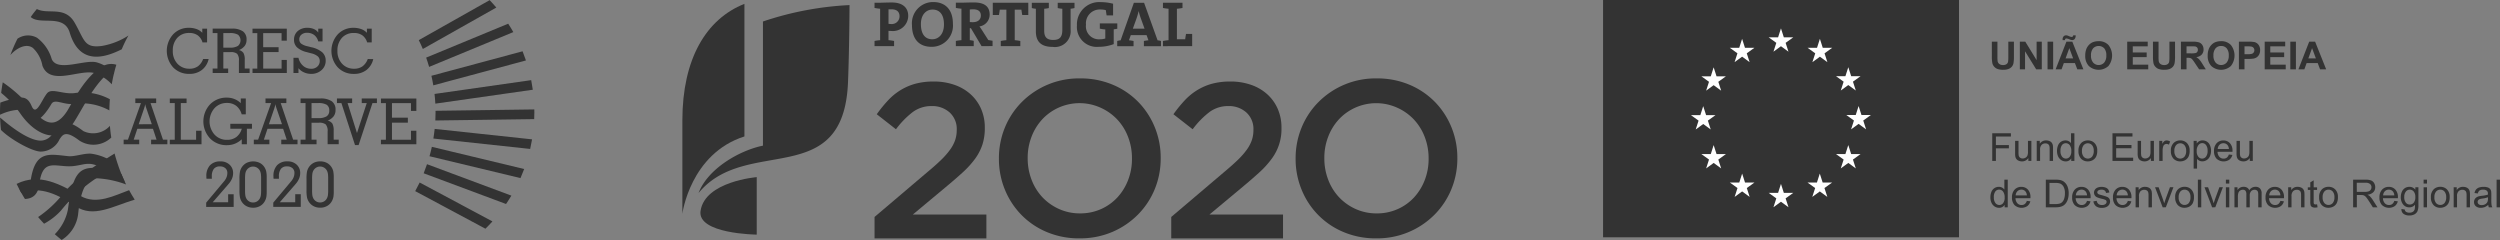 <svg xmlns="http://www.w3.org/2000/svg" width="312.667" height="30.012" viewBox="0 0 312.667 30.012">
  <rect x="0" y="0" width="312.667" height="30.012" fill="#808080" stroke="none"/>
  <g id="Grupo_207" data-name="Grupo 207" transform="translate(21845.992 12687.28)">
    <g id="Grupo_205" data-name="Grupo 205">
      <g id="Grupo_198" data-name="Grupo 198" transform="translate(-21880.529 -24701.107)">
        <g id="Grupo_195" data-name="Grupo 195">
          <path id="Caminho_256" data-name="Caminho 256" d="M143.913,12040.962l6.66-5.654q1-.828,1.685-1.5a9.593,9.593,0,0,0,1.119-1.282,4.568,4.568,0,0,0,.621-1.187,3.854,3.854,0,0,0,.194-1.241,2.789,2.789,0,0,0-.9-2.219,3.244,3.244,0,0,0-2.224-.787,3.924,3.924,0,0,0-2.335.718,10.741,10.741,0,0,0-2.141,2.184l-2.4-1.879a16.57,16.57,0,0,1,1.41-1.734,7.425,7.425,0,0,1,1.561-1.28,7.2,7.2,0,0,1,1.852-.8,8.68,8.68,0,0,1,2.306-.279,7.7,7.7,0,0,1,2.585.416,5.887,5.887,0,0,1,2.016,1.174,5.344,5.344,0,0,1,1.314,1.824,5.8,5.8,0,0,1,.468,2.362v.054a6.558,6.558,0,0,1-.3,2.06,6.481,6.481,0,0,1-.924,1.782,11.594,11.594,0,0,1-1.576,1.727q-.953.87-2.225,1.921l-3.978,3.316h9.2v2.982H143.913Z" fill="#333"/>
          <path id="Caminho_257" data-name="Caminho 257" d="M169.554,12043.638a10.325,10.325,0,0,1-4.088-.787,9.657,9.657,0,0,1-3.179-2.143,9.8,9.8,0,0,1-2.072-3.163,10.013,10.013,0,0,1-.746-3.854v-.056a10.022,10.022,0,0,1,.746-3.854,9.811,9.811,0,0,1,2.1-3.179,10.1,10.1,0,0,1,7.3-2.97,10.339,10.339,0,0,1,4.088.789,9.689,9.689,0,0,1,3.179,2.142,9.825,9.825,0,0,1,2.073,3.162,10.043,10.043,0,0,1,.746,3.856v.054a10.033,10.033,0,0,1-.746,3.854,9.74,9.74,0,0,1-2.1,3.177,10.063,10.063,0,0,1-3.205,2.169,10.171,10.171,0,0,1-4.09.8m.056-3.121a6.315,6.315,0,0,0,2.628-.54,6.234,6.234,0,0,0,2.048-1.464,6.757,6.757,0,0,0,1.335-2.169,7.235,7.235,0,0,0,.481-2.652v-.056a7.345,7.345,0,0,0-.481-2.666,6.61,6.61,0,0,0-1.348-2.183,6.519,6.519,0,0,0-2.076-1.479,6.387,6.387,0,0,0-7.319,1.451,6.747,6.747,0,0,0-1.335,2.169,7.3,7.3,0,0,0-.483,2.653v.054a7.406,7.406,0,0,0,.483,2.666,6.622,6.622,0,0,0,1.347,2.184,6.533,6.533,0,0,0,2.08,1.479,6.3,6.3,0,0,0,2.64.553" fill="#333"/>
          <path id="Caminho_258" data-name="Caminho 258" d="M181.02,12040.962l6.661-5.654q.991-.828,1.685-1.5a9.665,9.665,0,0,0,1.119-1.282,4.662,4.662,0,0,0,.621-1.187,3.91,3.91,0,0,0,.193-1.241,2.785,2.785,0,0,0-.9-2.219,3.245,3.245,0,0,0-2.223-.787,3.917,3.917,0,0,0-2.335.718,10.689,10.689,0,0,0-2.141,2.184l-2.406-1.879a17.1,17.1,0,0,1,1.41-1.734,7.507,7.507,0,0,1,1.562-1.28,7.189,7.189,0,0,1,1.851-.8,8.674,8.674,0,0,1,2.306-.279,7.687,7.687,0,0,1,2.584.416,5.864,5.864,0,0,1,2.017,1.174,5.326,5.326,0,0,1,1.312,1.824,5.77,5.77,0,0,1,.471,2.362v.054a6.169,6.169,0,0,1-1.231,3.842,11.413,11.413,0,0,1-1.574,1.727q-.955.87-2.224,1.921l-3.98,3.316H195v2.982H181.02Z" fill="#333"/>
          <path id="Caminho_259" data-name="Caminho 259" d="M206.662,12043.638a10.338,10.338,0,0,1-4.09-.787,9.633,9.633,0,0,1-5.248-5.306,10,10,0,0,1-.748-3.854v-.056a10,10,0,0,1,.748-3.854,9.747,9.747,0,0,1,2.1-3.179,10.076,10.076,0,0,1,7.295-2.97,10.348,10.348,0,0,1,4.087.789,9.721,9.721,0,0,1,3.179,2.142,9.822,9.822,0,0,1,2.072,3.162,10.024,10.024,0,0,1,.746,3.856v.054a10.014,10.014,0,0,1-.746,3.854,9.75,9.75,0,0,1-2.1,3.177,10.094,10.094,0,0,1-7.295,2.971m.056-3.121a6.3,6.3,0,0,0,2.625-.54,6.216,6.216,0,0,0,2.051-1.464,6.808,6.808,0,0,0,1.334-2.169,7.276,7.276,0,0,0,.481-2.652v-.056a7.387,7.387,0,0,0-.481-2.666,6.674,6.674,0,0,0-1.347-2.183,6.517,6.517,0,0,0-2.078-1.479,6.391,6.391,0,0,0-7.319,1.451,6.744,6.744,0,0,0-1.334,2.169,7.254,7.254,0,0,0-.482,2.653v.054a7.363,7.363,0,0,0,.482,2.666,6.605,6.605,0,0,0,1.347,2.184,6.532,6.532,0,0,0,2.077,1.479,6.327,6.327,0,0,0,2.644.553" fill="#333"/>
        </g>
        <g id="Grupo_196" data-name="Grupo 196">
          <path id="Caminho_260" data-name="Caminho 260" d="M146.005,12017.7a3,3,0,0,1-.347-.015v1.166a5.33,5.33,0,0,1,.7.1v.648h-2.446v-.648a5.268,5.268,0,0,1,.7-.1v-3.932a5.605,5.605,0,0,1-.7-.1v-.651h.63c.255,0,.963-.031,1.526-.031,1.326,0,2.057.619,2.057,1.681A1.916,1.916,0,0,1,146.005,12017.7Zm.016-2.706c-.129,0-.241,0-.363,0v1.81a2.1,2.1,0,0,0,.3.026.968.968,0,0,0,1.081-.949C147.043,12015.335,146.737,12014.991,146.021,12014.991Zm5.04,4.69c-1.657,0-2.467-1.052-2.467-2.73a2.65,2.65,0,0,1,2.652-2.872c1.446,0,2.469.87,2.469,2.726A2.648,2.648,0,0,1,151.061,12019.682Zm.089-4.659c-.747,0-1.439.6-1.439,1.814,0,1.149.451,1.9,1.423,1.9.708,0,1.461-.546,1.461-1.849C152.6,12015.68,152.084,12015.022,151.15,12015.022Zm6.147,4.571-1.327-2.238h-.143v1.493a2.6,2.6,0,0,1,.491.087v.658h-2.236v-.648a5.3,5.3,0,0,1,.7-.1v-3.932a5.642,5.642,0,0,1-.7-.1v-.651h.627c.211,0,.963-.031,1.631-.031,1.2,0,1.971.416,1.971,1.526a1.494,1.494,0,0,1-1.279,1.474c.1.126.191.265.274.393l.836,1.311c.153.022.344.055.532.088v.666Zm-1.07-4.6a2.868,2.868,0,0,0-.4.021v1.569c.073.007.209.015.368.015.636,0,1.014-.319,1.014-.828S156.9,12014.991,156.227,12014.991Zm6.156.705c-.037-.248-.08-.465-.1-.668h-.837v3.82a5.378,5.378,0,0,1,.7.1v.648h-2.445v-.648a5.315,5.315,0,0,1,.7-.1v-3.82h-.828c-.015.2-.057.42-.1.668h-.773v-1.528h4.443v1.528Zm6.05-.779v2.6a1.973,1.973,0,0,1-2.243,2.169c-1.714,0-2.1-.931-2.1-1.967v-2.8a2.991,2.991,0,0,1-.508-.089v-.66h2.129v.66a3.69,3.69,0,0,1-.579.089v2.733c0,.685.218,1.166,1.119,1.166.8,0,1.148-.339,1.148-1.264v-2.636a3.384,3.384,0,0,1-.577-.089v-.66h2.1v.66A2.923,2.923,0,0,1,168.433,12014.917Zm5.392,2.58v1.843a5.221,5.221,0,0,1-1.872.336,2.485,2.485,0,0,1-2.727-2.668,2.789,2.789,0,0,1,3.007-2.919,6.028,6.028,0,0,1,1.514.2v1.455h-.807c-.046-.234-.071-.441-.1-.653a2.641,2.641,0,0,0-.667-.081,1.727,1.727,0,0,0-1.815,1.9,1.622,1.622,0,0,0,1.729,1.826,2.19,2.19,0,0,0,.687-.1v-1.132a4.254,4.254,0,0,1-.687-.1v-.652h2.186v.667C174.131,12017.449,173.977,12017.473,173.825,12017.5Zm3.774,2.1v-.648a5.212,5.212,0,0,1,.57-.088l-.232-.644h-1.978l-.225.644a5.086,5.086,0,0,1,.573.088v.648h-2.042v-.648a1.9,1.9,0,0,1,.425-.083l1.655-4.694h1.279l1.688,4.694a1.878,1.878,0,0,1,.426.083v.648Zm-.4-3.527a7.466,7.466,0,0,1-.249-.853h-.008a7.923,7.923,0,0,1-.257.89l-.466,1.3h1.462Zm2.785,3.527v-.648a5.354,5.354,0,0,1,.7-.1v-3.932a5.7,5.7,0,0,1-.7-.1v-.651h2.445v.651a5.6,5.6,0,0,1-.7.1v3.817h1.039c.017-.194.056-.427.1-.665h.77v1.524Z" fill="#333"/>
        </g>
        <g id="Grupo_197" data-name="Grupo 197">
          <path id="Caminho_261" data-name="Caminho 261" d="M127.64,12014.31c-4.786,1.893-7.761,6.885-7.761,14.572v11.672s.979-7.5,7.761-9.663Z" fill="#333"/>
          <path id="Caminho_262" data-name="Caminho 262" d="M129.956,12032.044c-2.78.555-6.853,2.784-8.052,5.922,5.968-7.248,18.152-.243,18.692-13.875.17-4.314.188-9.629.188-9.629a39.865,39.865,0,0,0-10.828,2.053Z" fill="#333"/>
          <path id="Caminho_263" data-name="Caminho 263" d="M129.18,12035.98s-6.477.523-7.027,4.223c-.435,2.891,7.027,2.967,7.027,2.967Z" fill="#333"/>
        </g>
      </g>
    </g>
    <g id="Grupo_204" data-name="Grupo 204">
      <g id="Grupo_199" data-name="Grupo 199" transform="translate(-21880.529 -24701.107)">
        <path id="Caminho_264" data-name="Caminho 264" d="M46.223,12034.21l-.039-.01.039.01" fill="#333"/>
        <path id="Caminho_265" data-name="Caminho 265" d="M46.223,12034.21l.051.011-.051-.011" fill="#333"/>
        <path id="Caminho_266" data-name="Caminho 266" d="M50.6,12018.272a8.884,8.884,0,0,1-3.312,1.3c-2.235.3-2.165-.719-3.4-2.883-1.244-2.181-3.329-1-4.743-1.733-.335.409-.462.563-.765,1,1.179,1.065,4.151-.448,4.876,1.95,1.231,4.072,4.3,3.191,6.508,2.086a13.918,13.918,0,0,1,.835-1.714" fill="#333"/>
        <path id="Caminho_267" data-name="Caminho 267" d="M65.146,12021.323a1.73,1.73,0,0,0-.156-.865.948.948,0,0,0-.566-.369,1.736,1.736,0,0,0,.724-.529,1.261,1.261,0,0,0,.225-.765,1.225,1.225,0,0,0-.456-1.05,2.372,2.372,0,0,0-1.411-.338H61.133v.557h.6v4.438h-.6v.553h1.94v-.553h-.605v-2.058h.891a1.242,1.242,0,0,1,.832.209,1.217,1.217,0,0,1,.226.874v1.527h1.339v-.553h-.61Zm-.852-1.753a1.891,1.891,0,0,1-1.032.218h-.794v-1.824h.794a1.936,1.936,0,0,1,1.047.209.934.934,0,0,1-.015,1.4m-5.01,2.547a1.741,1.741,0,0,1-1.04.3,1.98,1.98,0,0,1-1.512-.62,2.262,2.262,0,0,1-.583-1.614,2.305,2.305,0,0,1,.56-1.625,1.937,1.937,0,0,1,1.5-.609,1.767,1.767,0,0,1,1.055.294,1.659,1.659,0,0,1,.6.884h.572v-1.719h-.6v.519a1.779,1.779,0,0,0-.709-.465,2.768,2.768,0,0,0-.961-.16,2.631,2.631,0,0,0-1.98.822,3.083,3.083,0,0,0,.007,4.127,2.71,2.71,0,0,0,2.025.814,2.484,2.484,0,0,0,1.564-.489,2.371,2.371,0,0,0,.848-1.369H59.94a1.947,1.947,0,0,1-.656.911m6.833-4.153h.6v4.438h-.6v.553h4.292v-1.64h-.654v1.087h-2.3v-2.065h1.926v-.609H67.452v-1.764h2.3v.947h.654v-1.5H66.117Zm14.414,3.242a1.96,1.96,0,0,1-.656.911,1.743,1.743,0,0,1-1.04.3,1.977,1.977,0,0,1-1.512-.62,2.262,2.262,0,0,1-.584-1.614,2.31,2.31,0,0,1,.56-1.625,1.939,1.939,0,0,1,1.5-.609,1.771,1.771,0,0,1,1.055.294,1.659,1.659,0,0,1,.6.884h.572v-1.719h-.6v.519a1.793,1.793,0,0,0-.709-.465,2.772,2.772,0,0,0-.961-.16,2.633,2.633,0,0,0-1.981.822,3.084,3.084,0,0,0,.008,4.127,2.708,2.708,0,0,0,2.025.814,2.484,2.484,0,0,0,1.564-.489,2.375,2.375,0,0,0,.847-1.369Zm-7.079-1.479-.448-.116a2.048,2.048,0,0,1-.816-.343.663.663,0,0,1-.218-.526.737.737,0,0,1,.269-.589,1.037,1.037,0,0,1,.694-.228,1.425,1.425,0,0,1,.9.278,1.454,1.454,0,0,1,.506.8h.538v-1.595h-.538v.484a1.335,1.335,0,0,0-.555-.441,1.974,1.974,0,0,0-.8-.149,1.765,1.765,0,0,0-1.216.411,1.385,1.385,0,0,0-.459,1.083,1.271,1.271,0,0,0,.377.95,2.751,2.751,0,0,0,1.2.592l.579.154a1.991,1.991,0,0,1,.816.378.757.757,0,0,1,.245.585.9.9,0,0,1-.3.692,1.066,1.066,0,0,1-.75.277,1.524,1.524,0,0,1-1.022-.362,1.866,1.866,0,0,1-.588-1.01H71.24v1.9h.625v-.6a1.794,1.794,0,0,0,.686.518,2.148,2.148,0,0,0,.882.193,1.89,1.89,0,0,0,1.317-.469,1.524,1.524,0,0,0,.519-1.183,1.369,1.369,0,0,0-.43-1.048,3.132,3.132,0,0,0-1.387-.638" fill="#333"/>
        <path id="Caminho_268" data-name="Caminho 268" d="M59.063,12031.3H57.15v-4.579h.722v-.575h-2.1v.575h.621v4.579h-.621v.57H59.74v-1.692h-.677Z" fill="#333"/>
        <path id="Caminho_269" data-name="Caminho 269" d="M63.344,12029.928h1.432a1.957,1.957,0,0,1-.678,1.034,1.9,1.9,0,0,1-1.177.353,2.058,2.058,0,0,1-1.553-.654,2.507,2.507,0,0,1,0-3.308,2.065,2.065,0,0,1,1.553-.649,1.832,1.832,0,0,1,1.163.363,2.027,2.027,0,0,1,.678,1.058h.516v-1.98h-.629v.582a2.465,2.465,0,0,0-.8-.518,2.5,2.5,0,0,0-.932-.172,2.842,2.842,0,0,0-2.112.844,3.131,3.131,0,0,0,0,4.254,2.836,2.836,0,0,0,2.111.848,2.675,2.675,0,0,0,.987-.177,2.921,2.921,0,0,0,.868-.557v.62h.645v-1.94h.633v-.617h-2.71Z" fill="#333"/>
        <path id="Caminho_270" data-name="Caminho 270" d="M53.364,12026.719h.706v-.575H51.462v.575h.7l-1.626,4.579H50v.57h1.949v-.57h-.691l.454-1.363h1.955l.451,1.363h-.683v.57h2.034v-.57h-.548Zm-1.479,2.646.682-2q.054-.167.084-.281c.02-.076.037-.154.053-.235a2.268,2.268,0,0,0,.116.463c.007.022.012.04.015.051l.688,2Z" fill="#333"/>
        <path id="Caminho_271" data-name="Caminho 271" d="M76.268,12030.184a1.792,1.792,0,0,0-.16-.893.985.985,0,0,0-.585-.38,1.8,1.8,0,0,0,.747-.545,1.307,1.307,0,0,0,.231-.79,1.26,1.26,0,0,0-.469-1.083,2.444,2.444,0,0,0-1.456-.35H72.127v.575h.621v4.579h-.621v.57h2v-.57H73.5v-2.123h.92a1.281,1.281,0,0,1,.858.216,1.255,1.255,0,0,1,.233.9v1.575H76.9v-.57h-.629Zm-.879-1.809a1.941,1.941,0,0,1-1.065.225H73.5v-1.881h.819a2.007,2.007,0,0,1,1.081.215.812.812,0,0,1,.316.725.8.8,0,0,1-.332.717" fill="#333"/>
        <path id="Caminho_272" data-name="Caminho 272" d="M69.645,12026.719h.706v-.575H67.743v.575h.7l-1.626,4.579H66.28v.57h1.948v-.57h-.69l.454-1.363h1.955l.45,1.363h-.683v.57h2.034v-.57H71.2Zm-1.479,2.646.683-2c.036-.111.064-.205.083-.281s.037-.154.053-.235a2.408,2.408,0,0,0,.116.463.371.371,0,0,1,.015.051l.688,2Z" fill="#333"/>
        <path id="Caminho_273" data-name="Caminho 273" d="M86.61,12027.7v-1.553H82.182v.575H82.8v4.579h-.621v.57H86.61v-1.692h-.675v1.122H83.56v-2.131h1.987v-.629H83.56v-1.819h2.376v.978Z" fill="#333"/>
        <path id="Caminho_274" data-name="Caminho 274" d="M79.778,12026.719h.628l-1.222,3.745-1.176-3.745h.571v-.575h-1.9v.575h.556l1.7,5.247h.454l1.731-5.247h.559v-.575h-1.9Z" fill="#333"/>
        <path id="Caminho_275" data-name="Caminho 275" d="M63.07,12039.127H61.138l1.948-2.244a2.6,2.6,0,0,0,.456-.691,1.768,1.768,0,0,0,.149-.7,1.4,1.4,0,0,0-.44-1.068,1.607,1.607,0,0,0-1.142-.411,1.711,1.711,0,0,0-1.307.483,1.939,1.939,0,0,0-.456,1.383c0,.034,0,.07,0,.111s.006.1.014.191l.675,0c0-.034,0-.07-.006-.111s0-.1,0-.172a1.5,1.5,0,0,1,.249-.946.914.914,0,0,1,.76-.312.991.991,0,0,1,.683.222.769.769,0,0,1,.249.605,1.437,1.437,0,0,1-.107.543,1.837,1.837,0,0,1-.316.508l-2.224,2.656v.531h3.438v-1.584H63.07Zm4.588-4.309a1.546,1.546,0,0,0-.6-.6,1.9,1.9,0,0,0-1.719,0,1.637,1.637,0,0,0-.795,1.1,4.739,4.739,0,0,0-.058.883v1.413a4.749,4.749,0,0,0,.058.885,1.624,1.624,0,0,0,.19.5,1.6,1.6,0,0,0,.607.6,1.734,1.734,0,0,0,.856.207,1.708,1.708,0,0,0,.937-.257,1.562,1.562,0,0,0,.6-.721,1.724,1.724,0,0,0,.122-.416,4.074,4.074,0,0,0,.037-.615v-1.766a3.684,3.684,0,0,0-.057-.74,1.6,1.6,0,0,0-.18-.476m-.462,2.778a4.863,4.863,0,0,1-.032.656,1.228,1.228,0,0,1-.111.361.955.955,0,0,1-.356.4.94.94,0,0,1-.51.143.919.919,0,0,1-.506-.143.98.98,0,0,1-.355-.4,1.205,1.205,0,0,1-.107-.357,4.725,4.725,0,0,1-.032-.66v-1.381a4.646,4.646,0,0,1,.032-.651,1.187,1.187,0,0,1,.107-.357,1.042,1.042,0,0,1,.36-.4.923.923,0,0,1,.5-.144.938.938,0,0,1,.559.177.959.959,0,0,1,.353.472,1.521,1.521,0,0,1,.074.32,5.318,5.318,0,0,1,.023.588Zm4.265,1.53H69.528l1.949-2.244a2.627,2.627,0,0,0,.456-.691,1.786,1.786,0,0,0,.149-.7,1.4,1.4,0,0,0-.44-1.068,1.608,1.608,0,0,0-1.143-.411,1.712,1.712,0,0,0-1.307.483,1.939,1.939,0,0,0-.455,1.383c0,.034,0,.07,0,.111s.006.1.013.191l.675,0c0-.034,0-.07-.005-.111s0-.1,0-.172a1.5,1.5,0,0,1,.249-.946.918.918,0,0,1,.761-.312.991.991,0,0,1,.683.222.769.769,0,0,1,.249.605,1.456,1.456,0,0,1-.107.543,1.841,1.841,0,0,1-.317.508l-2.224,2.656v.531h3.439v-1.584h-.691Zm4.768-3.833a1.66,1.66,0,0,0-.18-.476,1.546,1.546,0,0,0-.6-.6,1.772,1.772,0,0,0-.862-.205,1.747,1.747,0,0,0-.857.205,1.644,1.644,0,0,0-.8,1.1,4.739,4.739,0,0,0-.058.883v1.413a4.749,4.749,0,0,0,.058.885,1.651,1.651,0,0,0,.191.5,1.591,1.591,0,0,0,.607.6,1.73,1.73,0,0,0,.855.207,1.711,1.711,0,0,0,.938-.257,1.56,1.56,0,0,0,.6-.721,1.681,1.681,0,0,0,.123-.416,4.074,4.074,0,0,0,.037-.615v-1.766a3.76,3.76,0,0,0-.057-.74m-.642,2.3a4.823,4.823,0,0,1-.033.656,1.228,1.228,0,0,1-.111.361.941.941,0,0,1-.866.544.918.918,0,0,1-.505-.143.989.989,0,0,1-.356-.4,1.267,1.267,0,0,1-.107-.357,4.725,4.725,0,0,1-.032-.66v-1.381a4.646,4.646,0,0,1,.032-.651,1.248,1.248,0,0,1,.107-.357,1.036,1.036,0,0,1,.361-.4.919.919,0,0,1,.5-.144.938.938,0,0,1,.559.177.961.961,0,0,1,.354.472,1.463,1.463,0,0,1,.073.32,5.02,5.02,0,0,1,.024.588Z" fill="#333"/>
        <path id="Caminho_276" data-name="Caminho 276" d="M48.8,12022.978a4.571,4.571,0,0,0-2.152-1.347c-1.478-.417-4.9,1.239-5.638-.4a5.094,5.094,0,0,0-1.839-2.68,2.319,2.319,0,0,0-2.45.121,20.4,20.4,0,0,0-.891,2.043c.868-.971,2.053-1.479,2.823-.888a4.005,4.005,0,0,1,1.188,2.213c.973,2.591,4.666.4,6.527.929a5.238,5.238,0,0,1,2.144,1.4q.12-.7.288-1.39" fill="#333"/>
        <path id="Caminho_277" data-name="Caminho 277" d="M48.78,12023.071c.093-.387.195-.769.309-1.146a2.135,2.135,0,0,0-1.686.175c-2.274,1.27-3.866,4.667-4.453,5.588-2,3.139-3.751.512-5.137-1.06a17.914,17.914,0,0,0-2.93-2.507c-.082.437-.146.879-.2,1.326a12.36,12.36,0,0,1,2.369,2.54c1.845,2.716,4.858,4.118,6.784,1.037,1.163-1.861,2.157-3.993,3.751-5.6a1.888,1.888,0,0,1,1.192-.358" fill="#333"/>
        <path id="Caminho_278" data-name="Caminho 278" d="M48.278,12026.238a7.1,7.1,0,0,0-4.408-.77c-1.485.19-2.877-.69-3.458.04-.7.88-1.34,2.879-1.9,1.62-.237-.533-.585-1.2-1.48-1.08a10.937,10.937,0,0,0-2.457.615c-.022.4-.038.8-.038,1.2,0,.106.006.211.008.316a6.325,6.325,0,0,1,2.487-.634c.417,0,.742.822.84.979.417.689,1.517.99,3.1-1.7.4-.68,1.439.094,2.672.009a7.211,7.211,0,0,1,4.57.8q.009-.708.065-1.4" fill="#333"/>
        <path id="Caminho_279" data-name="Caminho 279" d="M48.284,12029.569a2.831,2.831,0,0,1-3.325.651c-2.428-1.854-3.027-.951-3.746.139a1.791,1.791,0,0,1-1.569,1.057c-1.572-.009-3.871-1.828-5.091-2.888q.024.782.107,1.551c1.213,1.208,3.919,2.707,4.984,2.707a2.611,2.611,0,0,0,2.335-1.528c.419-.63.771-1.158,2.481.147a3.23,3.23,0,0,0,3.994-.374c-.076-.482-.13-.971-.17-1.462" fill="#333"/>
        <path id="Caminho_280" data-name="Caminho 280" d="M49.726,12035.592c-.593-.056-1.27-.5-1.9-.606-3.276-.538-4.119.02-4.8,5.081a6.054,6.054,0,0,1-1.636,3.052q.418.372.859.721a4.452,4.452,0,0,0,2.054-3.176c.375-3.753,1.339-4.519,2.359-4.538a12.257,12.257,0,0,1,3.646.773q-.316-.642-.589-1.307" fill="#333"/>
        <path id="Caminho_281" data-name="Caminho 281" d="M50.682,12037.612c-1.783.642-4.052,1.878-6.052.729-2.52-1.443-5.147-2.949-8.018-1.513.19.39.391.772.606,1.147,2.394-.971,4.7.264,6.785,1.652,2.226,1.485,4.582.009,7.384-.832-.247-.387-.485-.781-.705-1.185" fill="#333"/>
        <path id="Caminho_282" data-name="Caminho 282" d="M48.868,12033.026c-2.138,1.335-4.915,3.035-6.737,5.4a14.04,14.04,0,0,1-2.828,2.546c.24.286.49.563.745.835a8.062,8.062,0,0,0,2.109-1.637,19.348,19.348,0,0,1,7.19-5.579c-.179-.513-.341-1.033-.479-1.562" fill="#333"/>
        <path id="Caminho_283" data-name="Caminho 283" d="M49.36,12034.628a6.412,6.412,0,0,0-3.455-1.584c-.955-.046-2.021.4-2.846.313-2.394-.239-4.193-.807-4.717,3.285-.09.742-.6.943-1.384.86.222.412.452.818.7,1.212.985-.049,1.624-.554,1.787-1.823.39-3.067,1.691-2.321,3.584-2.266,1.36.04,2.094-.486,3.159-.241a9.117,9.117,0,0,1,4,2.264,19.957,19.957,0,0,1-.831-2.021" fill="#333"/>
        <path id="Caminho_284" data-name="Caminho 284" d="M96.609,12014.772c-.267-.318-.546-.625-.832-.927l-8.866,5c.179.364.351.732.509,1.108Z" fill="#333"/>
        <path id="Caminho_285" data-name="Caminho 285" d="M88.729,12024.5l11.586-3.113q-.2-.582-.422-1.146l-11.4,3.063c.09.4.17.793.236,1.2" fill="#333"/>
        <path id="Caminho_286" data-name="Caminho 286" d="M88.254,12033.367l11.379,2.734q.246-.56.459-1.136l-11.545-2.775c-.085.4-.185.787-.293,1.177" fill="#333"/>
        <path id="Caminho_287" data-name="Caminho 287" d="M88.205,12022.194l10.532-4.354c-.2-.356-.417-.706-.641-1.049l-10.262,4.241c.136.382.258.769.371,1.161" fill="#333"/>
        <path id="Caminho_288" data-name="Caminho 288" d="M88.982,12026.789l12.19-1.739c-.056-.405-.124-.8-.2-1.2l-12.09,1.727c.044.4.081.8.1,1.212" fill="#333"/>
        <path id="Caminho_289" data-name="Caminho 289" d="M88.743,12031.154l12.1,1.3c.091-.4.169-.795.237-1.2L88.9,12029.95c-.041.405-.1.806-.162,1.2" fill="#333"/>
        <path id="Caminho_290" data-name="Caminho 290" d="M87.527,12035.5l10.3,3.84c.233-.341.453-.69.666-1.046l-10.55-3.932q-.193.576-.42,1.138" fill="#333"/>
        <path id="Caminho_291" data-name="Caminho 291" d="M96.123,12041.516l-9.1-4.863c-.175.365-.362.725-.558,1.078l8.783,4.7c.3-.294.591-.6.872-.91" fill="#333"/>
        <path id="Caminho_292" data-name="Caminho 292" d="M89.01,12027.866c0,.346-.009.688-.026,1.03l12.363-.172c.012-.284.021-.57.021-.858,0-.119-.007-.236-.009-.354l-12.353.171c0,.062,0,.122,0,.184" fill="#333"/>
      </g>
    </g>
    <g id="Grupo_206" data-name="Grupo 206">
      <g id="Grupo_201" data-name="Grupo 201" transform="translate(-21880.529 -24701.107)">
        <path id="Caminho_309" data-name="Caminho 309" d="M283.649,12019.037h.7v1.875a3.939,3.939,0,0,0,.026.579.562.562,0,0,0,.214.341.743.743,0,0,0,.461.129.7.7,0,0,0,.449-.122.482.482,0,0,0,.182-.3,3.949,3.949,0,0,0,.031-.588v-1.915h.7v1.819a4.634,4.634,0,0,1-.057.88.973.973,0,0,1-.21.435,1.053,1.053,0,0,1-.407.282,1.762,1.762,0,0,1-.665.1,1.947,1.947,0,0,1-.753-.113,1.088,1.088,0,0,1-.4-.3.936.936,0,0,1-.2-.385,4.159,4.159,0,0,1-.069-.878Z" fill="#333"/>
        <path id="Caminho_310" data-name="Caminho 310" d="M287.153,12022.5v-3.462h.68l1.417,2.312v-2.312h.649v3.462h-.7l-1.395-2.257v2.257Z" fill="#333"/>
        <path id="Caminho_311" data-name="Caminho 311" d="M290.617,12022.5v-3.462h.7v3.462Z" fill="#333"/>
        <path id="Caminho_312" data-name="Caminho 312" d="M295.1,12022.5h-.761l-.3-.786h-1.384l-.286.786h-.741l1.348-3.462h.739Zm-2.3-3.653h-.3c0-.036,0-.063,0-.085a.55.55,0,0,1,.12-.381.4.4,0,0,1,.309-.133.641.641,0,0,1,.154.017,2.071,2.071,0,0,1,.259.1.792.792,0,0,0,.293.084.181.181,0,0,0,.127-.048.256.256,0,0,0,.065-.158h.307a.712.712,0,0,1-.12.456.377.377,0,0,1-.3.137.767.767,0,0,1-.158-.017c-.037-.01-.128-.041-.272-.1a1.039,1.039,0,0,0-.317-.082.152.152,0,0,0-.117.046A.238.238,0,0,0,292.8,12018.846Zm1.017,2.283-.477-1.284-.467,1.284Z" fill="#333"/>
        <path id="Caminho_313" data-name="Caminho 313" d="M295.332,12020.79a2.185,2.185,0,0,1,.159-.888,1.592,1.592,0,0,1,.322-.476,1.337,1.337,0,0,1,.447-.312,1.91,1.91,0,0,1,.747-.138,1.624,1.624,0,0,1,1.223.476,2.119,2.119,0,0,1,0,2.632,1.821,1.821,0,0,1-2.446,0A1.786,1.786,0,0,1,295.332,12020.79Zm.72-.024a1.292,1.292,0,0,0,.272.892.933.933,0,0,0,1.375,0,1.329,1.329,0,0,0,.268-.9,1.3,1.3,0,0,0-.261-.887.966.966,0,0,0-1.389,0A1.312,1.312,0,0,0,296.052,12020.766Z" fill="#333"/>
        <path id="Caminho_314" data-name="Caminho 314" d="M300.579,12022.5v-3.462h2.566v.586h-1.867v.767h1.737v.584h-1.737v.942h1.933v.583Z" fill="#333"/>
        <path id="Caminho_315" data-name="Caminho 315" d="M303.8,12019.037h.7v1.875a3.991,3.991,0,0,0,.025.579.566.566,0,0,0,.214.341.744.744,0,0,0,.462.129.707.707,0,0,0,.449-.122.486.486,0,0,0,.182-.3,3.985,3.985,0,0,0,.03-.588v-1.915h.7v1.819a4.634,4.634,0,0,1-.057.88.981.981,0,0,1-.208.435,1.064,1.064,0,0,1-.408.282,1.768,1.768,0,0,1-.666.1,1.941,1.941,0,0,1-.752-.113,1.108,1.108,0,0,1-.4-.3.96.96,0,0,1-.2-.385,4.226,4.226,0,0,1-.069-.878Z" fill="#333"/>
        <path id="Caminho_316" data-name="Caminho 316" d="M307.3,12022.5v-3.462h1.471a2.528,2.528,0,0,1,.806.094.788.788,0,0,1,.4.332.99.99,0,0,1,.151.545.922.922,0,0,1-.229.644,1.1,1.1,0,0,1-.685.319,1.624,1.624,0,0,1,.375.291,3.919,3.919,0,0,1,.4.563l.422.675h-.836l-.505-.753a4.875,4.875,0,0,0-.368-.509.545.545,0,0,0-.21-.145,1.177,1.177,0,0,0-.353-.039H308v1.445Zm.7-2h.517a2.681,2.681,0,0,0,.628-.042.37.37,0,0,0,.2-.147.446.446,0,0,0,.071-.259.41.41,0,0,0-.093-.281.431.431,0,0,0-.264-.137q-.084-.012-.51-.012H308Z" fill="#333"/>
        <path id="Caminho_317" data-name="Caminho 317" d="M310.646,12020.79a2.2,2.2,0,0,1,.158-.888,1.649,1.649,0,0,1,.322-.476,1.361,1.361,0,0,1,.448-.312,1.909,1.909,0,0,1,.746-.138,1.625,1.625,0,0,1,1.224.476,2.119,2.119,0,0,1,0,2.632,1.821,1.821,0,0,1-2.446,0A1.786,1.786,0,0,1,310.646,12020.79Zm.72-.024a1.3,1.3,0,0,0,.272.892.933.933,0,0,0,1.375,0,1.324,1.324,0,0,0,.268-.9,1.3,1.3,0,0,0-.261-.887.877.877,0,0,0-.693-.293.889.889,0,0,0-.7.3A1.311,1.311,0,0,0,311.366,12020.766Z" fill="#333"/>
        <path id="Caminho_318" data-name="Caminho 318" d="M314.549,12022.5v-3.462h1.122a4.1,4.1,0,0,1,.831.052.905.905,0,0,1,.5.339,1.074,1.074,0,0,1,.2.674,1.113,1.113,0,0,1-.116.536.957.957,0,0,1-.293.343,1.041,1.041,0,0,1-.363.163,3.978,3.978,0,0,1-.725.05h-.456v1.306Zm.7-2.876v.982h.382a1.816,1.816,0,0,0,.554-.055.463.463,0,0,0,.218-.17.47.47,0,0,0,.079-.269.449.449,0,0,0-.111-.312.477.477,0,0,0-.281-.152,3.212,3.212,0,0,0-.5-.024Z" fill="#333"/>
        <path id="Caminho_319" data-name="Caminho 319" d="M317.774,12022.5v-3.462h2.567v.586h-1.868v.767h1.738v.584h-1.738v.942h1.934v.583Z" fill="#333"/>
        <path id="Caminho_320" data-name="Caminho 320" d="M320.979,12022.5v-3.462h.7v3.462Z" fill="#333"/>
        <path id="Caminho_321" data-name="Caminho 321" d="M325.464,12022.5h-.76l-.3-.786h-1.384l-.286.786h-.741l1.348-3.462h.739Zm-1.287-1.37-.477-1.284-.467,1.284Z" fill="#333"/>
        <path id="Caminho_322" data-name="Caminho 322" d="M283.7,12033.955v-3.461h2.335v.408h-1.877v1.071h1.624v.409h-1.624v1.572Z" fill="#333"/>
        <path id="Caminho_323" data-name="Caminho 323" d="M288.218,12033.955v-.368a.918.918,0,0,1-.8.425,1.007,1.007,0,0,1-.415-.085.68.68,0,0,1-.285-.214.8.8,0,0,1-.131-.314,2.2,2.2,0,0,1-.026-.4v-1.553h.425v1.391a2.513,2.513,0,0,0,.026.448.436.436,0,0,0,.17.263.522.522,0,0,0,.321.1.7.7,0,0,0,.359-.1.538.538,0,0,0,.237-.267,1.327,1.327,0,0,0,.07-.49v-1.343h.425v2.507Z" fill="#333"/>
        <path id="Caminho_324" data-name="Caminho 324" d="M289.264,12033.955v-2.507h.382v.355a.9.9,0,0,1,.8-.413,1.06,1.06,0,0,1,.417.081.668.668,0,0,1,.285.214.84.84,0,0,1,.132.314,2.544,2.544,0,0,1,.023.413v1.542h-.425v-1.525a1.153,1.153,0,0,0-.049-.389.416.416,0,0,0-.176-.205.563.563,0,0,0-.3-.077.69.69,0,0,0-.468.173.849.849,0,0,0-.2.654v1.369Z" fill="#333"/>
        <path id="Caminho_325" data-name="Caminho 325" d="M293.58,12033.955v-.316a.779.779,0,0,1-.7.373.985.985,0,0,1-.552-.165,1.082,1.082,0,0,1-.39-.462,1.614,1.614,0,0,1-.138-.681,1.768,1.768,0,0,1,.126-.681.988.988,0,0,1,.375-.47,1,1,0,0,1,.56-.163.837.837,0,0,1,.691.346v-1.242h.423v3.461Zm-1.344-1.251a1.09,1.09,0,0,0,.2.72.612.612,0,0,0,.479.238.6.6,0,0,0,.473-.228,1.043,1.043,0,0,0,.2-.7,1.177,1.177,0,0,0-.2-.755.608.608,0,0,0-.489-.241.59.59,0,0,0-.473.23A1.151,1.151,0,0,0,292.236,12032.7Z" fill="#333"/>
        <path id="Caminho_326" data-name="Caminho 326" d="M294.484,12032.7a1.292,1.292,0,0,1,.387-1.032,1.17,1.17,0,0,1,.789-.279,1.124,1.124,0,0,1,.845.34,1.286,1.286,0,0,1,.328.936,1.648,1.648,0,0,1-.145.761,1.024,1.024,0,0,1-.423.432,1.228,1.228,0,0,1-.605.153,1.124,1.124,0,0,1-.851-.338A1.344,1.344,0,0,1,294.484,12032.7Zm.436,0a1.069,1.069,0,0,0,.211.721.7.7,0,0,0,1.055,0,1.1,1.1,0,0,0,.21-.735,1.034,1.034,0,0,0-.211-.7.7.7,0,0,0-1.054,0A1.062,1.062,0,0,0,294.92,12032.7Z" fill="#333"/>
        <path id="Caminho_327" data-name="Caminho 327" d="M298.738,12033.955v-3.461h2.5v.408H299.2v1.06h1.915v.406H299.2v1.179h2.126v.408Z" fill="#333"/>
        <path id="Caminho_328" data-name="Caminho 328" d="M303.543,12033.955v-.368a.919.919,0,0,1-.8.425,1.007,1.007,0,0,1-.415-.085.68.68,0,0,1-.285-.214.8.8,0,0,1-.131-.314,2.2,2.2,0,0,1-.026-.4v-1.553h.425v1.391a2.513,2.513,0,0,0,.026.448.436.436,0,0,0,.17.263.522.522,0,0,0,.321.1.7.7,0,0,0,.359-.1.538.538,0,0,0,.237-.267,1.327,1.327,0,0,0,.07-.49v-1.343h.425v2.507Z" fill="#333"/>
        <path id="Caminho_329" data-name="Caminho 329" d="M304.584,12033.955v-2.507h.383v.38a1.054,1.054,0,0,1,.269-.353.479.479,0,0,1,.273-.085.83.83,0,0,1,.438.138l-.147.394a.617.617,0,0,0-.312-.092.405.405,0,0,0-.25.084.447.447,0,0,0-.158.233,1.651,1.651,0,0,0-.071.494v1.313Z" fill="#333"/>
        <path id="Caminho_330" data-name="Caminho 330" d="M306.041,12032.7a1.292,1.292,0,0,1,.387-1.032,1.17,1.17,0,0,1,.789-.279,1.124,1.124,0,0,1,.845.34,1.286,1.286,0,0,1,.328.936,1.648,1.648,0,0,1-.145.761,1.024,1.024,0,0,1-.423.432,1.228,1.228,0,0,1-.6.153,1.124,1.124,0,0,1-.851-.338A1.344,1.344,0,0,1,306.041,12032.7Zm.436,0a1.069,1.069,0,0,0,.211.721.7.7,0,0,0,1.055,0,1.1,1.1,0,0,0,.21-.735,1.034,1.034,0,0,0-.211-.7.7.7,0,0,0-1.054,0A1.062,1.062,0,0,0,306.477,12032.7Z" fill="#333"/>
        <path id="Caminho_331" data-name="Caminho 331" d="M308.888,12034.916v-3.468h.388v.325a.94.94,0,0,1,.309-.286.841.841,0,0,1,.417-.1.994.994,0,0,1,.567.165,1.018,1.018,0,0,1,.371.468,1.7,1.7,0,0,1,.125.659,1.68,1.68,0,0,1-.138.693,1.045,1.045,0,0,1-.4.472,1.029,1.029,0,0,1-.553.164.788.788,0,0,1-.381-.09.852.852,0,0,1-.278-.227v1.221Zm.385-2.2a1.086,1.086,0,0,0,.2.715.6.6,0,0,0,.475.231.613.613,0,0,0,.485-.239,1.144,1.144,0,0,0,.2-.743,1.109,1.109,0,0,0-.2-.718.594.594,0,0,0-.47-.238.612.612,0,0,0-.481.254A1.139,1.139,0,0,0,309.273,12032.716Z" fill="#333"/>
        <path id="Caminho_332" data-name="Caminho 332" d="M313.293,12033.148l.44.054a1.06,1.06,0,0,1-.385.6,1.3,1.3,0,0,1-1.59-.126,1.321,1.321,0,0,1-.322-.95,1.386,1.386,0,0,1,.325-.982,1.1,1.1,0,0,1,.845-.35,1.07,1.07,0,0,1,.822.343,1.36,1.36,0,0,1,.319.964c0,.024,0,.063,0,.112h-1.87a.966.966,0,0,0,.233.634.7.7,0,0,0,.525.219.647.647,0,0,0,.4-.122A.809.809,0,0,0,313.293,12033.148Zm-1.394-.687h1.4a.851.851,0,0,0-.161-.475.652.652,0,0,0-.527-.246.677.677,0,0,0-.492.2A.775.775,0,0,0,311.9,12032.461Z" fill="#333"/>
        <path id="Caminho_333" data-name="Caminho 333" d="M315.91,12033.955v-.368a.919.919,0,0,1-.8.425,1,1,0,0,1-.415-.085.68.68,0,0,1-.285-.214.8.8,0,0,1-.131-.314,2.2,2.2,0,0,1-.026-.4v-1.553h.425v1.391a2.513,2.513,0,0,0,.026.448.436.436,0,0,0,.17.263.522.522,0,0,0,.321.1.7.7,0,0,0,.359-.1.538.538,0,0,0,.237-.267,1.327,1.327,0,0,0,.07-.49v-1.343h.425v2.507Z" fill="#333"/>
        <path id="Caminho_334" data-name="Caminho 334" d="M285.248,12039.758v-.316a.78.78,0,0,1-.7.374.993.993,0,0,1-.552-.166,1.091,1.091,0,0,1-.39-.461,1.62,1.62,0,0,1-.138-.683,1.772,1.772,0,0,1,.126-.681.974.974,0,0,1,.375-.468,1,1,0,0,1,.56-.163.834.834,0,0,1,.4.095.845.845,0,0,1,.287.249v-1.242h.423v3.462Zm-1.344-1.252a1.093,1.093,0,0,0,.2.721.612.612,0,0,0,.479.238.6.6,0,0,0,.474-.228,1.052,1.052,0,0,0,.194-.7,1.183,1.183,0,0,0-.2-.756.611.611,0,0,0-.489-.241.589.589,0,0,0-.473.232A1.141,1.141,0,0,0,283.9,12038.506Z" fill="#333"/>
        <path id="Caminho_335" data-name="Caminho 335" d="M288.026,12038.95l.44.055a1.078,1.078,0,0,1-.385.6,1.3,1.3,0,0,1-1.591-.126,1.327,1.327,0,0,1-.322-.95,1.386,1.386,0,0,1,.326-.982,1.1,1.1,0,0,1,.845-.349,1.07,1.07,0,0,1,.822.342,1.356,1.356,0,0,1,.319.963c0,.025,0,.063,0,.114h-1.871a.975.975,0,0,0,.234.633.7.7,0,0,0,.525.219.648.648,0,0,0,.4-.123A.8.8,0,0,0,288.026,12038.95Zm-1.395-.687h1.4a.845.845,0,0,0-.16-.474.652.652,0,0,0-.527-.246.678.678,0,0,0-.492.2A.774.774,0,0,0,286.631,12038.263Z" fill="#333"/>
        <path id="Caminho_336" data-name="Caminho 336" d="M290.4,12039.758v-3.462h1.192a2.939,2.939,0,0,1,.616.05,1.167,1.167,0,0,1,.508.248,1.413,1.413,0,0,1,.41.591,2.343,2.343,0,0,1,.135.823,2.43,2.43,0,0,1-.092.7,1.681,1.681,0,0,1-.236.5,1.257,1.257,0,0,1-.315.314,1.3,1.3,0,0,1-.413.174,2.383,2.383,0,0,1-.557.059Zm.457-.409h.74a1.817,1.817,0,0,0,.537-.062.793.793,0,0,0,.311-.18,1.1,1.1,0,0,0,.253-.438,2.124,2.124,0,0,0,.091-.667,1.606,1.606,0,0,0-.178-.834.887.887,0,0,0-.434-.391,1.765,1.765,0,0,0-.592-.071h-.728Z" fill="#333"/>
        <path id="Caminho_337" data-name="Caminho 337" d="M295.551,12038.95l.439.055a1.071,1.071,0,0,1-.384.6,1.3,1.3,0,0,1-1.591-.126,1.323,1.323,0,0,1-.322-.95,1.386,1.386,0,0,1,.325-.982,1.1,1.1,0,0,1,.846-.349,1.072,1.072,0,0,1,.822.342,1.355,1.355,0,0,1,.318.963c0,.025,0,.063,0,.114h-1.87a.97.97,0,0,0,.233.633.7.7,0,0,0,.525.219.649.649,0,0,0,.4-.123A.806.806,0,0,0,295.551,12038.95Zm-1.395-.687h1.4a.838.838,0,0,0-.161-.474.65.65,0,0,0-.526-.246.678.678,0,0,0-.492.2A.769.769,0,0,0,294.156,12038.263Z" fill="#333"/>
        <path id="Caminho_338" data-name="Caminho 338" d="M296.354,12039.009l.42-.065a.589.589,0,0,0,.2.388.693.693,0,0,0,.452.134.668.668,0,0,0,.435-.119.358.358,0,0,0,.141-.279.259.259,0,0,0-.125-.228,1.849,1.849,0,0,0-.434-.144,3.867,3.867,0,0,1-.648-.2.641.641,0,0,1-.291-.885.675.675,0,0,1,.209-.238.9.9,0,0,1,.271-.124,1.3,1.3,0,0,1,.366-.05,1.431,1.431,0,0,1,.519.085.691.691,0,0,1,.329.229.907.907,0,0,1,.147.389l-.416.057a.454.454,0,0,0-.164-.3.6.6,0,0,0-.384-.109.7.7,0,0,0-.418.1.283.283,0,0,0-.124.228.234.234,0,0,0,.051.147.379.379,0,0,0,.163.114c.042.015.168.051.376.108a5.3,5.3,0,0,1,.629.2.629.629,0,0,1,.279.224.617.617,0,0,1,.1.363.709.709,0,0,1-.125.4.8.8,0,0,1-.357.291,1.311,1.311,0,0,1-.529.1,1.176,1.176,0,0,1-.745-.2A.943.943,0,0,1,296.354,12039.009Z" fill="#333"/>
        <path id="Caminho_339" data-name="Caminho 339" d="M300.658,12038.95l.439.055a1.071,1.071,0,0,1-.384.6,1.3,1.3,0,0,1-1.591-.126,1.323,1.323,0,0,1-.322-.95,1.386,1.386,0,0,1,.325-.982,1.1,1.1,0,0,1,.845-.349,1.07,1.07,0,0,1,.822.342,1.356,1.356,0,0,1,.319.963c0,.025,0,.063,0,.114h-1.87a.97.97,0,0,0,.233.633.7.7,0,0,0,.525.219.648.648,0,0,0,.4-.123A.813.813,0,0,0,300.658,12038.95Zm-1.395-.687h1.4a.838.838,0,0,0-.161-.474.652.652,0,0,0-.526-.246.682.682,0,0,0-.493.2A.773.773,0,0,0,299.263,12038.263Z" fill="#333"/>
        <path id="Caminho_340" data-name="Caminho 340" d="M301.631,12039.758v-2.508h.382v.357a.9.9,0,0,1,.8-.413,1.043,1.043,0,0,1,.417.081.65.65,0,0,1,.284.214.814.814,0,0,1,.133.313,2.531,2.531,0,0,1,.023.413v1.542h-.425v-1.525a1.175,1.175,0,0,0-.049-.389.416.416,0,0,0-.176-.205.563.563,0,0,0-.3-.077.685.685,0,0,0-.468.173.847.847,0,0,0-.2.653v1.37Z" fill="#333"/>
        <path id="Caminho_341" data-name="Caminho 341" d="M305.016,12039.758l-.954-2.508h.449l.538,1.5c.058.162.112.331.161.5.037-.132.091-.291.158-.477l.557-1.53h.437l-.949,2.508Z" fill="#333"/>
        <path id="Caminho_342" data-name="Caminho 342" d="M306.58,12038.5a1.293,1.293,0,0,1,.387-1.032,1.169,1.169,0,0,1,.788-.277,1.125,1.125,0,0,1,.845.338,1.289,1.289,0,0,1,.329.937,1.659,1.659,0,0,1-.146.762,1.036,1.036,0,0,1-.422.431,1.243,1.243,0,0,1-.606.154,1.127,1.127,0,0,1-.851-.339A1.349,1.349,0,0,1,306.58,12038.5Zm.436,0a1.064,1.064,0,0,0,.21.721.7.7,0,0,0,1.056,0,1.089,1.089,0,0,0,.209-.733,1.036,1.036,0,0,0-.211-.705.7.7,0,0,0-1.054,0A1.062,1.062,0,0,0,307.016,12038.5Z" fill="#333"/>
        <path id="Caminho_343" data-name="Caminho 343" d="M309.417,12039.758v-3.462h.425v3.462Z" fill="#333"/>
        <path id="Caminho_344" data-name="Caminho 344" d="M311.2,12039.758l-.954-2.508h.449l.537,1.5c.059.162.112.331.161.5q.057-.2.158-.477l.557-1.53h.438l-.949,2.508Z" fill="#333"/>
        <path id="Caminho_345" data-name="Caminho 345" d="M312.921,12036.785v-.489h.425v.489Zm0,2.973v-2.508h.425v2.508Z" fill="#333"/>
        <path id="Caminho_346" data-name="Caminho 346" d="M313.993,12039.758v-2.508h.38v.352a.9.9,0,0,1,.314-.3.888.888,0,0,1,.447-.111.838.838,0,0,1,.457.114.62.62,0,0,1,.251.324.9.9,0,0,1,.774-.438.764.764,0,0,1,.574.206.882.882,0,0,1,.2.637v1.721h-.422v-1.58a1.148,1.148,0,0,0-.042-.367.358.358,0,0,0-.15-.181.472.472,0,0,0-.255-.068.594.594,0,0,0-.439.177.771.771,0,0,0-.175.563v1.457h-.424v-1.629a.725.725,0,0,0-.1-.425.4.4,0,0,0-.341-.143.615.615,0,0,0-.332.095.54.54,0,0,0-.221.276,1.579,1.579,0,0,0-.067.524v1.3Z" fill="#333"/>
        <path id="Caminho_347" data-name="Caminho 347" d="M319.738,12038.95l.439.055a1.067,1.067,0,0,1-.385.6,1.3,1.3,0,0,1-1.59-.126,1.323,1.323,0,0,1-.322-.95,1.386,1.386,0,0,1,.325-.982,1.1,1.1,0,0,1,.845-.349,1.07,1.07,0,0,1,.822.342,1.356,1.356,0,0,1,.319.963c0,.025,0,.063,0,.114h-1.87a.97.97,0,0,0,.233.633.7.7,0,0,0,.525.219.649.649,0,0,0,.4-.123A.813.813,0,0,0,319.738,12038.95Zm-1.4-.687h1.4a.838.838,0,0,0-.161-.474.652.652,0,0,0-.526-.246.682.682,0,0,0-.493.2A.768.768,0,0,0,318.343,12038.263Z" fill="#333"/>
        <path id="Caminho_348" data-name="Caminho 348" d="M320.711,12039.758v-2.508h.382v.357a.9.9,0,0,1,.8-.413,1.043,1.043,0,0,1,.417.081.65.65,0,0,1,.284.214.814.814,0,0,1,.133.313,2.536,2.536,0,0,1,.023.413v1.542h-.425v-1.525a1.175,1.175,0,0,0-.049-.389.415.415,0,0,0-.176-.205.563.563,0,0,0-.3-.077.689.689,0,0,0-.469.173.85.85,0,0,0-.2.653v1.37Z" fill="#333"/>
        <path id="Caminho_349" data-name="Caminho 349" d="M324.327,12039.378l.062.375a1.57,1.57,0,0,1-.321.038.736.736,0,0,1-.359-.073.41.41,0,0,1-.18-.192,1.545,1.545,0,0,1-.051-.5v-1.442h-.312v-.331h.312v-.621l.423-.255v.876h.426v.331H323.9v1.466a.721.721,0,0,0,.022.234.174.174,0,0,0,.073.083.291.291,0,0,0,.145.029A1.4,1.4,0,0,0,324.327,12039.378Z" fill="#333"/>
        <path id="Caminho_350" data-name="Caminho 350" d="M324.585,12038.5a1.3,1.3,0,0,1,.387-1.032,1.174,1.174,0,0,1,.789-.277,1.126,1.126,0,0,1,.845.338,1.288,1.288,0,0,1,.328.937,1.661,1.661,0,0,1-.145.762,1.033,1.033,0,0,1-.423.431,1.239,1.239,0,0,1-.605.154,1.125,1.125,0,0,1-.851-.339A1.345,1.345,0,0,1,324.585,12038.5Zm.436,0a1.064,1.064,0,0,0,.211.721.7.7,0,0,0,1.055,0,1.088,1.088,0,0,0,.21-.733,1.041,1.041,0,0,0-.211-.705.7.7,0,0,0-1.054,0A1.063,1.063,0,0,0,325.021,12038.5Z" fill="#333"/>
        <path id="Caminho_351" data-name="Caminho 351" d="M328.836,12039.758v-3.462h1.535a2.031,2.031,0,0,1,.7.094.774.774,0,0,1,.385.329.985.985,0,0,1,.144.522.869.869,0,0,1-.238.621,1.215,1.215,0,0,1-.737.32,1.235,1.235,0,0,1,.277.173,2.355,2.355,0,0,1,.379.461l.6.941h-.576l-.458-.72q-.2-.312-.331-.478a1.075,1.075,0,0,0-.232-.231.69.69,0,0,0-.209-.092,1.315,1.315,0,0,0-.255-.017H329.3v1.537Zm.459-1.934h.984a1.49,1.49,0,0,0,.492-.065.51.51,0,0,0,.268-.208.554.554,0,0,0,.092-.31.519.519,0,0,0-.177-.4.841.841,0,0,0-.564-.158h-1.1Z" fill="#333"/>
        <path id="Caminho_352" data-name="Caminho 352" d="M333.984,12038.95l.439.055a1.071,1.071,0,0,1-.384.6,1.3,1.3,0,0,1-1.591-.126,1.323,1.323,0,0,1-.322-.95,1.386,1.386,0,0,1,.325-.982,1.1,1.1,0,0,1,.846-.349,1.072,1.072,0,0,1,.822.342,1.355,1.355,0,0,1,.318.963c0,.025,0,.063,0,.114h-1.87a.97.97,0,0,0,.233.633.7.7,0,0,0,.525.219.648.648,0,0,0,.4-.123A.806.806,0,0,0,333.984,12038.95Zm-1.4-.687h1.4a.838.838,0,0,0-.161-.474.65.65,0,0,0-.526-.246.678.678,0,0,0-.492.2A.769.769,0,0,0,332.589,12038.263Z" fill="#333"/>
        <path id="Caminho_353" data-name="Caminho 353" d="M334.879,12039.966l.413.062a.393.393,0,0,0,.144.278.711.711,0,0,0,.432.118.763.763,0,0,0,.456-.118.577.577,0,0,0,.217-.331,2.748,2.748,0,0,0,.031-.545.871.871,0,0,1-.694.328.949.949,0,0,1-.8-.373,1.436,1.436,0,0,1-.283-.895,1.674,1.674,0,0,1,.129-.662,1.031,1.031,0,0,1,.377-.469,1.015,1.015,0,0,1,.58-.165.9.9,0,0,1,.732.357v-.3H337v2.168a2.048,2.048,0,0,1-.12.83.87.87,0,0,1-.377.386,1.32,1.32,0,0,1-.636.142,1.205,1.205,0,0,1-.725-.2A.683.683,0,0,1,334.879,12039.966Zm.352-1.507a1.083,1.083,0,0,0,.2.72.618.618,0,0,0,.491.228.626.626,0,0,0,.491-.227,1.05,1.05,0,0,0,.2-.707,1.026,1.026,0,0,0-.2-.693.63.63,0,0,0-.492-.234.612.612,0,0,0-.482.231A1.02,1.02,0,0,0,335.231,12038.459Z" fill="#333"/>
        <path id="Caminho_354" data-name="Caminho 354" d="M337.649,12036.785v-.489h.424v.489Zm0,2.973v-2.508h.424v2.508Z" fill="#333"/>
        <path id="Caminho_355" data-name="Caminho 355" d="M338.562,12038.5a1.293,1.293,0,0,1,.388-1.032,1.169,1.169,0,0,1,.788-.277,1.125,1.125,0,0,1,.845.338,1.288,1.288,0,0,1,.328.937,1.66,1.66,0,0,1-.145.762,1.036,1.036,0,0,1-.422.431,1.246,1.246,0,0,1-.606.154,1.127,1.127,0,0,1-.851-.339A1.349,1.349,0,0,1,338.562,12038.5Zm.437,0a1.064,1.064,0,0,0,.21.721.7.7,0,0,0,1.056,0,1.089,1.089,0,0,0,.209-.733,1.036,1.036,0,0,0-.211-.705.7.7,0,0,0-1.054,0A1.062,1.062,0,0,0,339,12038.5Z" fill="#333"/>
        <path id="Caminho_356" data-name="Caminho 356" d="M341.41,12039.758v-2.508h.382v.357a.9.9,0,0,1,.8-.413,1.043,1.043,0,0,1,.417.081.65.65,0,0,1,.284.214.814.814,0,0,1,.133.313,2.536,2.536,0,0,1,.023.413v1.542h-.425v-1.525a1.175,1.175,0,0,0-.049-.389.415.415,0,0,0-.176-.205.566.566,0,0,0-.3-.077.689.689,0,0,0-.469.173.85.85,0,0,0-.2.653v1.37Z" fill="#333"/>
        <path id="Caminho_357" data-name="Caminho 357" d="M345.735,12039.448a1.591,1.591,0,0,1-.455.284,1.32,1.32,0,0,1-.468.083.914.914,0,0,1-.635-.2.667.667,0,0,1-.223-.517.7.7,0,0,1,.3-.581,1.027,1.027,0,0,1,.3-.139,3.05,3.05,0,0,1,.378-.063,3.893,3.893,0,0,0,.759-.147c0-.058,0-.095,0-.11a.466.466,0,0,0-.121-.366.706.706,0,0,0-.483-.145.752.752,0,0,0-.444.106.637.637,0,0,0-.211.371l-.416-.057a1.022,1.022,0,0,1,.188-.431.809.809,0,0,1,.375-.253,1.657,1.657,0,0,1,.569-.088,1.529,1.529,0,0,1,.522.074.69.69,0,0,1,.294.19.66.66,0,0,1,.133.289,2.44,2.44,0,0,1,.021.393v.566a5.989,5.989,0,0,0,.028.75.927.927,0,0,0,.107.3h-.444A.9.9,0,0,1,345.735,12039.448Zm-.035-.949a3.148,3.148,0,0,1-.694.161,1.512,1.512,0,0,0-.371.085.375.375,0,0,0-.168.138.368.368,0,0,0-.059.2.361.361,0,0,0,.129.283.55.55,0,0,0,.376.113.871.871,0,0,0,.437-.107.66.66,0,0,0,.281-.294,1.037,1.037,0,0,0,.069-.425Z" fill="#333"/>
        <path id="Caminho_358" data-name="Caminho 358" d="M346.778,12039.758v-3.462h.426v3.462Z" fill="#333"/>
      </g>
      <g id="Grupo_202" data-name="Grupo 202" transform="translate(-21880.529 -24701.107)">
        <rect id="Retângulo_168" data-name="Retângulo 168" width="44.516" height="29.678" transform="translate(235.027 12013.827)" fill="#333"/>
        <path id="Caminho_359" data-name="Caminho 359" d="M257.285,12028.667" fill="#333"/>
      </g>
      <g id="Grupo_203" data-name="Grupo 203" transform="translate(-21880.529 -24701.107)">
        <path id="Caminho_360" data-name="Caminho 360" d="M256.337,12020.292l.939-.685.94.685-.357-1.107.954-.687h-1.177l-.36-1.121-.359,1.123-1.175,0,.953.687Z" fill="#fff"/>
        <path id="Caminho_361" data-name="Caminho 361" d="M251.477,12021.6l.939-.686.939.686-.356-1.108.953-.686h-1.177l-.359-1.123-.36,1.125-1.176,0,.952.686Z" fill="#fff"/>
        <path id="Caminho_362" data-name="Caminho 362" d="M248.858,12022.246l-.359,1.125h-1.176l.953.686-.357,1.108.939-.686.94.686-.357-1.108.953-.686h-1.176Z" fill="#fff"/>
        <path id="Caminho_363" data-name="Caminho 363" d="M247.553,12029.334l.939.685-.356-1.108.954-.686h-1.177l-.36-1.124-.36,1.126-1.175,0,.953.686-.357,1.108Z" fill="#fff"/>
        <path id="Caminho_364" data-name="Caminho 364" d="M249.218,12033.094l-.36-1.123-.359,1.125-1.176,0,.953.686-.357,1.109.939-.687.94.687-.357-1.109.953-.686Z" fill="#fff"/>
        <path id="Caminho_365" data-name="Caminho 365" d="M252.782,12036.657l-.36-1.12-.36,1.121h-1.175l.953.686-.357,1.109.939-.686.939.686-.356-1.109.953-.686Z" fill="#fff"/>
        <path id="Caminho_366" data-name="Caminho 366" d="M257.636,12037.949l-.36-1.123-.36,1.124h-1.175l.953.686-.356,1.108.939-.686.939.686-.358-1.108.955-.686Z" fill="#fff"/>
        <path id="Caminho_367" data-name="Caminho 367" d="M262.492,12036.657l-.359-1.12-.361,1.121H260.6l.952.686-.357,1.109.94-.686.939.686-.358-1.109.955-.686Z" fill="#fff"/>
        <path id="Caminho_368" data-name="Caminho 368" d="M266.057,12033.094l-.361-1.123-.361,1.125-1.174,0,.953.686-.358,1.109.94-.687.939.687-.357-1.109.953-.686Z" fill="#fff"/>
        <path id="Caminho_369" data-name="Caminho 369" d="M268.523,12028.211h-1.177l-.36-1.123-.359,1.125-1.176,0,.952.686-.356,1.108.938-.687.939.688-.356-1.108Z" fill="#fff"/>
        <path id="Caminho_370" data-name="Caminho 370" d="M264.757,12025.148l.94-.685.939.685-.357-1.107.953-.685h-1.174l-.361-1.124-.361,1.125h-1.174l.953.685Z" fill="#fff"/>
        <path id="Caminho_371" data-name="Caminho 371" d="M262.146,12018.682l-.36,1.126-1.176,0,.953.688-.357,1.107.941-.687.937.687-.357-1.107.954-.687h-1.177Z" fill="#fff"/>
      </g>
    </g>
  </g>
</svg>
